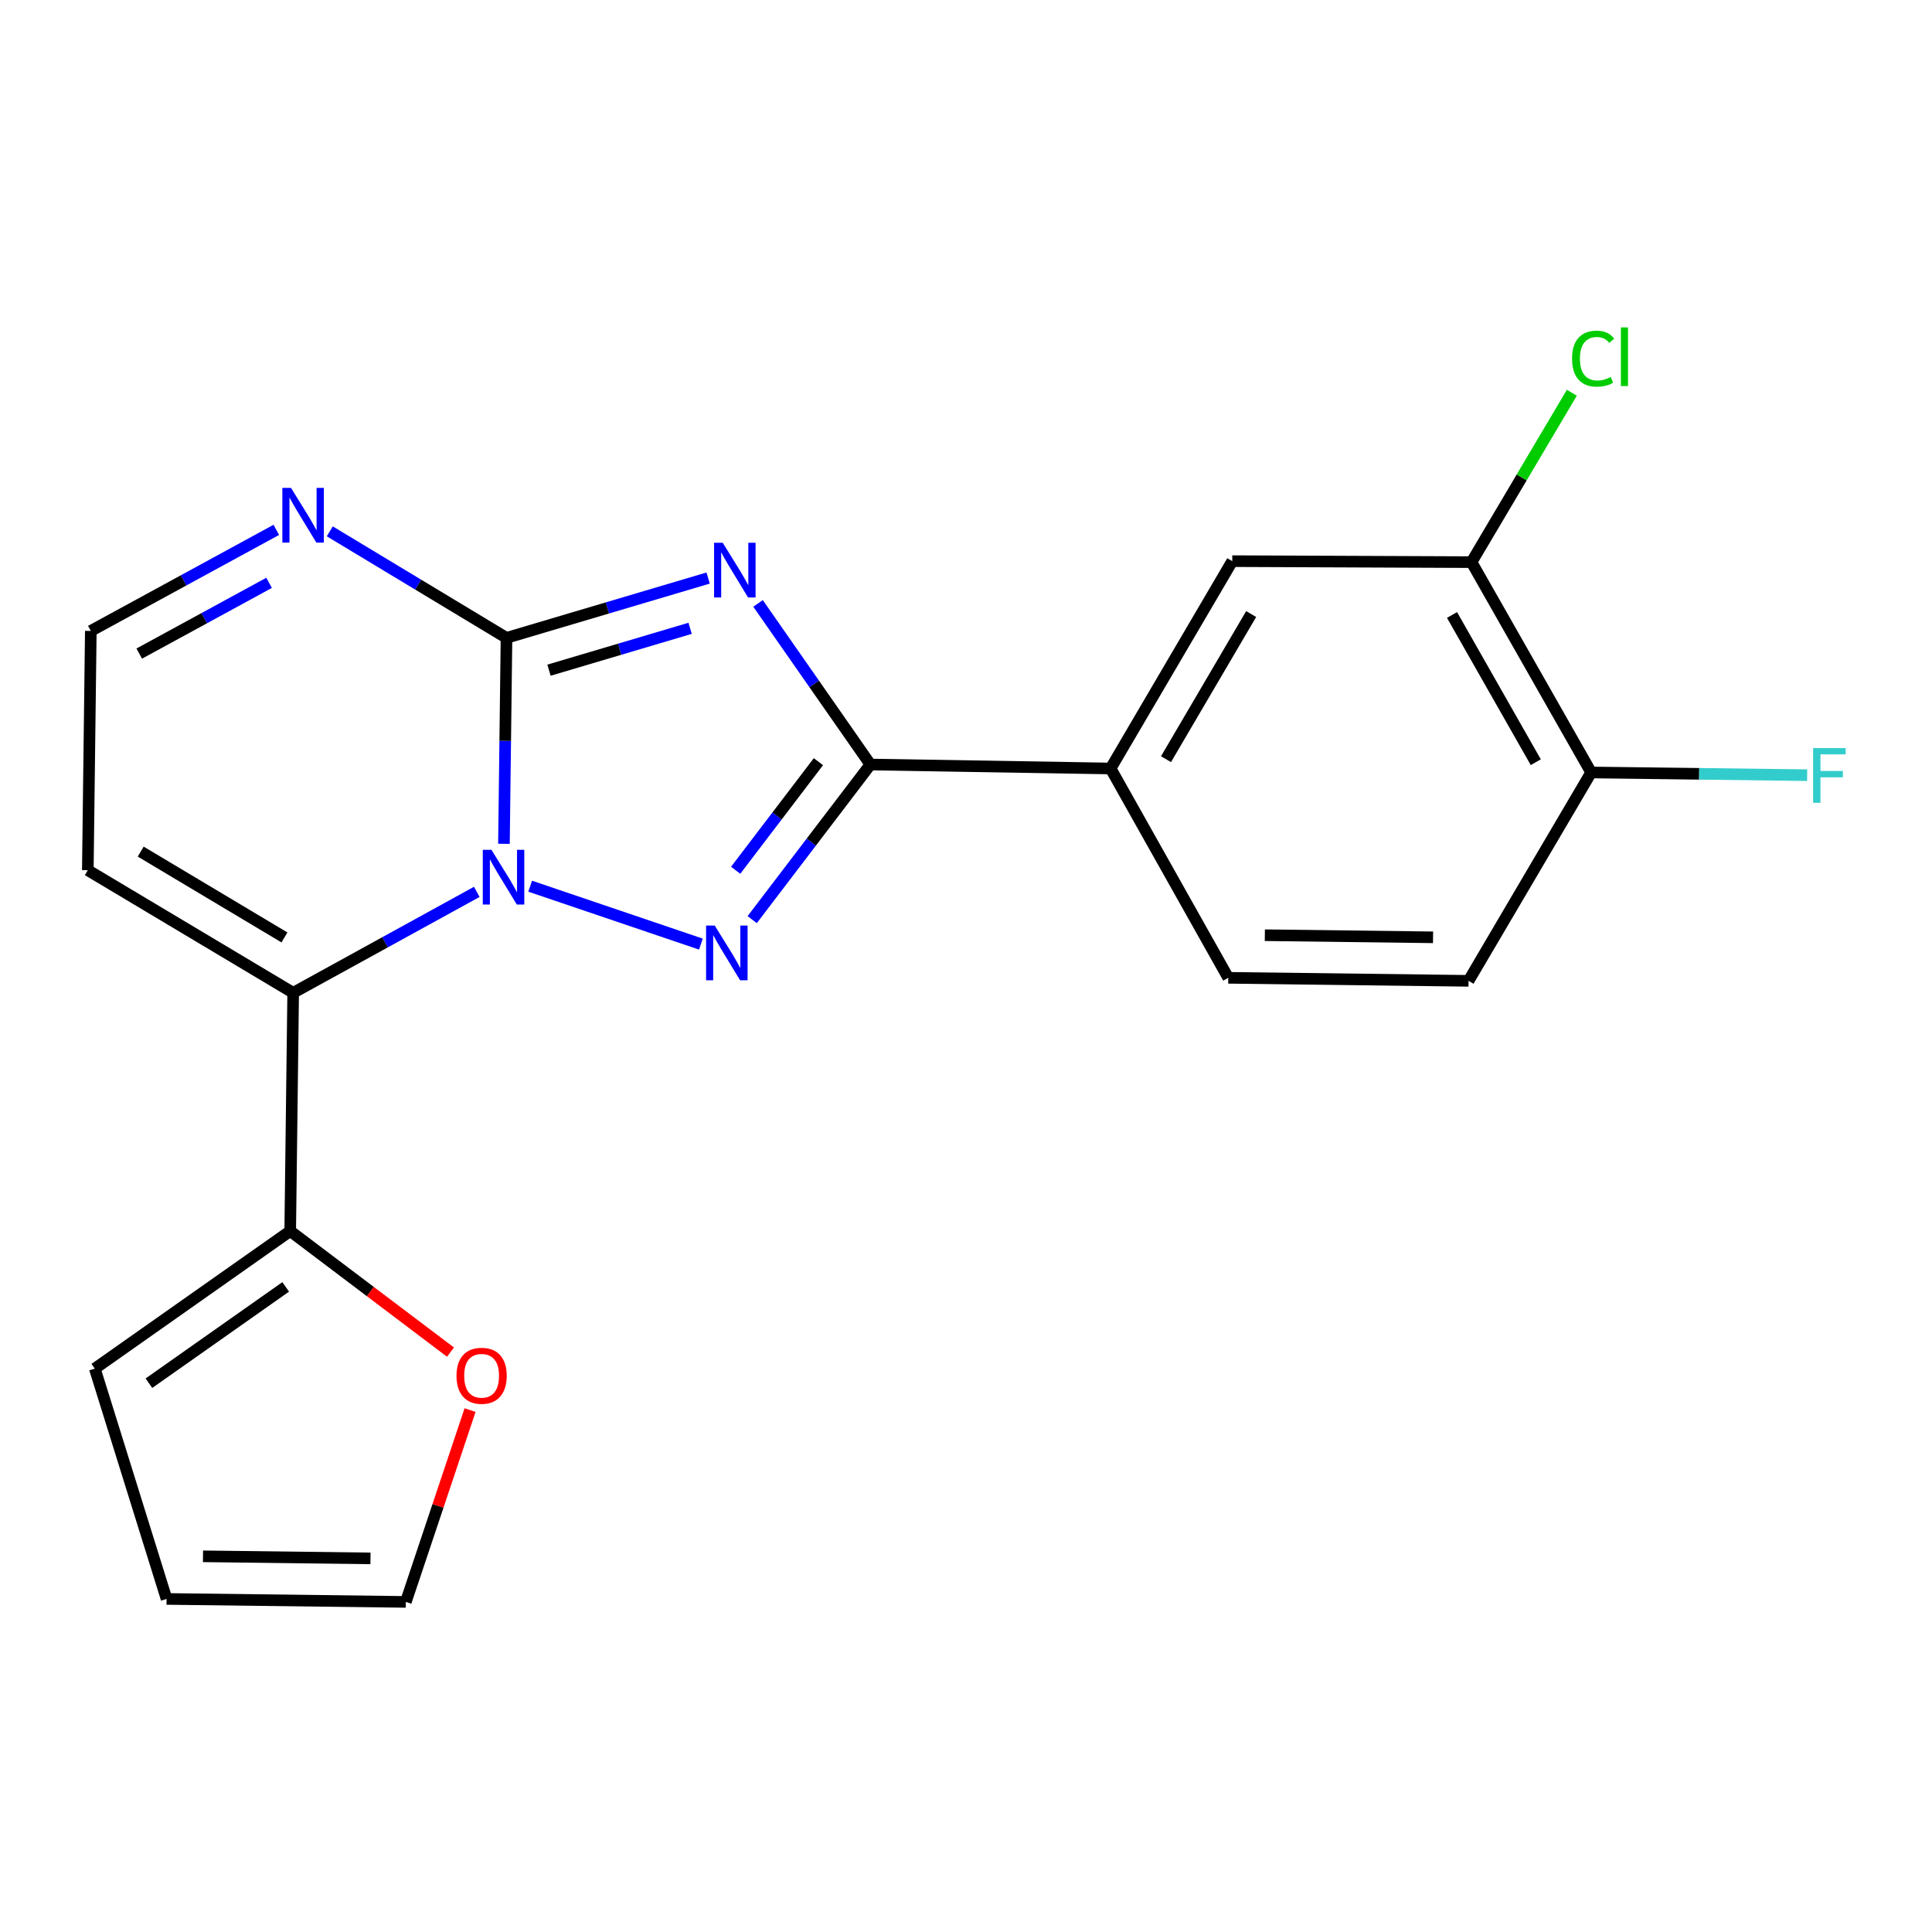 <?xml version='1.0' encoding='iso-8859-1'?>
<svg version='1.1' baseProfile='full'
              xmlns='http://www.w3.org/2000/svg'
                      xmlns:rdkit='http://www.rdkit.org/xml'
                      xmlns:xlink='http://www.w3.org/1999/xlink'
                  xml:space='preserve'
width='1000px' height='1000px' viewBox='0 0 1000 1000'>
<!-- END OF HEADER -->
<rect style='opacity:1.0;fill:#FFFFFF;stroke:none' width='1000' height='1000' x='0' y='0'> </rect>
<path class='bond-1' d='M 260.841,436.757 L 261.502,383.458' style='fill:none;fill-rule:evenodd;stroke:#0000FF;stroke-width:6px;stroke-linecap:butt;stroke-linejoin:miter;stroke-opacity:1' />
<path class='bond-1' d='M 261.502,383.458 L 262.163,330.159' style='fill:none;fill-rule:evenodd;stroke:#000000;stroke-width:6px;stroke-linecap:butt;stroke-linejoin:miter;stroke-opacity:1' />
<path class='bond-2' d='M 274.418,458.693 L 362.78,488.671' style='fill:none;fill-rule:evenodd;stroke:#0000FF;stroke-width:6px;stroke-linecap:butt;stroke-linejoin:miter;stroke-opacity:1' />
<path class='bond-4' d='M 246.781,461.626 L 199.263,487.749' style='fill:none;fill-rule:evenodd;stroke:#0000FF;stroke-width:6px;stroke-linecap:butt;stroke-linejoin:miter;stroke-opacity:1' />
<path class='bond-4' d='M 199.263,487.749 L 151.746,513.873' style='fill:none;fill-rule:evenodd;stroke:#000000;stroke-width:6px;stroke-linecap:butt;stroke-linejoin:miter;stroke-opacity:1' />
<path class='bond-0' d='M 366.523,299.197 L 314.343,314.678' style='fill:none;fill-rule:evenodd;stroke:#0000FF;stroke-width:6px;stroke-linecap:butt;stroke-linejoin:miter;stroke-opacity:1' />
<path class='bond-0' d='M 314.343,314.678 L 262.163,330.159' style='fill:none;fill-rule:evenodd;stroke:#000000;stroke-width:6px;stroke-linecap:butt;stroke-linejoin:miter;stroke-opacity:1' />
<path class='bond-0' d='M 357.21,325.214 L 320.684,336.051' style='fill:none;fill-rule:evenodd;stroke:#0000FF;stroke-width:6px;stroke-linecap:butt;stroke-linejoin:miter;stroke-opacity:1' />
<path class='bond-0' d='M 320.684,336.051 L 284.158,346.888' style='fill:none;fill-rule:evenodd;stroke:#000000;stroke-width:6px;stroke-linecap:butt;stroke-linejoin:miter;stroke-opacity:1' />
<path class='bond-21' d='M 392.359,312.323 L 421.44,354.019' style='fill:none;fill-rule:evenodd;stroke:#0000FF;stroke-width:6px;stroke-linecap:butt;stroke-linejoin:miter;stroke-opacity:1' />
<path class='bond-21' d='M 421.44,354.019 L 450.52,395.715' style='fill:none;fill-rule:evenodd;stroke:#000000;stroke-width:6px;stroke-linecap:butt;stroke-linejoin:miter;stroke-opacity:1' />
<path class='bond-5' d='M 262.163,330.159 L 216.431,302.591' style='fill:none;fill-rule:evenodd;stroke:#000000;stroke-width:6px;stroke-linecap:butt;stroke-linejoin:miter;stroke-opacity:1' />
<path class='bond-5' d='M 216.431,302.591 L 170.699,275.023' style='fill:none;fill-rule:evenodd;stroke:#0000FF;stroke-width:6px;stroke-linecap:butt;stroke-linejoin:miter;stroke-opacity:1' />
<path class='bond-3' d='M 389.335,476.001 L 419.928,435.858' style='fill:none;fill-rule:evenodd;stroke:#0000FF;stroke-width:6px;stroke-linecap:butt;stroke-linejoin:miter;stroke-opacity:1' />
<path class='bond-3' d='M 419.928,435.858 L 450.52,395.715' style='fill:none;fill-rule:evenodd;stroke:#000000;stroke-width:6px;stroke-linecap:butt;stroke-linejoin:miter;stroke-opacity:1' />
<path class='bond-3' d='M 380.781,450.445 L 402.196,422.345' style='fill:none;fill-rule:evenodd;stroke:#0000FF;stroke-width:6px;stroke-linecap:butt;stroke-linejoin:miter;stroke-opacity:1' />
<path class='bond-3' d='M 402.196,422.345 L 423.611,394.245' style='fill:none;fill-rule:evenodd;stroke:#000000;stroke-width:6px;stroke-linecap:butt;stroke-linejoin:miter;stroke-opacity:1' />
<path class='bond-7' d='M 450.52,395.715 L 574.845,397.771' style='fill:none;fill-rule:evenodd;stroke:#000000;stroke-width:6px;stroke-linecap:butt;stroke-linejoin:miter;stroke-opacity:1' />
<path class='bond-6' d='M 151.746,513.873 L 150.211,637.182' style='fill:none;fill-rule:evenodd;stroke:#000000;stroke-width:6px;stroke-linecap:butt;stroke-linejoin:miter;stroke-opacity:1' />
<path class='bond-8' d='M 151.746,513.873 L 45.455,450.41' style='fill:none;fill-rule:evenodd;stroke:#000000;stroke-width:6px;stroke-linecap:butt;stroke-linejoin:miter;stroke-opacity:1' />
<path class='bond-8' d='M 147.231,485.212 L 72.827,440.787' style='fill:none;fill-rule:evenodd;stroke:#000000;stroke-width:6px;stroke-linecap:butt;stroke-linejoin:miter;stroke-opacity:1' />
<path class='bond-22' d='M 143.018,274.253 L 95.01,300.41' style='fill:none;fill-rule:evenodd;stroke:#0000FF;stroke-width:6px;stroke-linecap:butt;stroke-linejoin:miter;stroke-opacity:1' />
<path class='bond-22' d='M 95.01,300.41 L 47.003,326.568' style='fill:none;fill-rule:evenodd;stroke:#000000;stroke-width:6px;stroke-linecap:butt;stroke-linejoin:miter;stroke-opacity:1' />
<path class='bond-22' d='M 139.282,301.676 L 105.677,319.987' style='fill:none;fill-rule:evenodd;stroke:#0000FF;stroke-width:6px;stroke-linecap:butt;stroke-linejoin:miter;stroke-opacity:1' />
<path class='bond-22' d='M 105.677,319.987 L 72.072,338.297' style='fill:none;fill-rule:evenodd;stroke:#000000;stroke-width:6px;stroke-linecap:butt;stroke-linejoin:miter;stroke-opacity:1' />
<path class='bond-11' d='M 150.211,637.182 L 191.694,668.516' style='fill:none;fill-rule:evenodd;stroke:#000000;stroke-width:6px;stroke-linecap:butt;stroke-linejoin:miter;stroke-opacity:1' />
<path class='bond-11' d='M 191.694,668.516 L 233.178,699.851' style='fill:none;fill-rule:evenodd;stroke:#FF0000;stroke-width:6px;stroke-linecap:butt;stroke-linejoin:miter;stroke-opacity:1' />
<path class='bond-14' d='M 150.211,637.182 L 49.071,708.398' style='fill:none;fill-rule:evenodd;stroke:#000000;stroke-width:6px;stroke-linecap:butt;stroke-linejoin:miter;stroke-opacity:1' />
<path class='bond-14' d='M 147.875,666.093 L 77.077,715.944' style='fill:none;fill-rule:evenodd;stroke:#000000;stroke-width:6px;stroke-linecap:butt;stroke-linejoin:miter;stroke-opacity:1' />
<path class='bond-9' d='M 574.845,397.771 L 637.813,290.452' style='fill:none;fill-rule:evenodd;stroke:#000000;stroke-width:6px;stroke-linecap:butt;stroke-linejoin:miter;stroke-opacity:1' />
<path class='bond-9' d='M 603.519,392.955 L 647.596,317.831' style='fill:none;fill-rule:evenodd;stroke:#000000;stroke-width:6px;stroke-linecap:butt;stroke-linejoin:miter;stroke-opacity:1' />
<path class='bond-16' d='M 574.845,397.771 L 635.744,506.119' style='fill:none;fill-rule:evenodd;stroke:#000000;stroke-width:6px;stroke-linecap:butt;stroke-linejoin:miter;stroke-opacity:1' />
<path class='bond-12' d='M 45.455,450.41 L 47.003,326.568' style='fill:none;fill-rule:evenodd;stroke:#000000;stroke-width:6px;stroke-linecap:butt;stroke-linejoin:miter;stroke-opacity:1' />
<path class='bond-10' d='M 637.813,290.452 L 761.655,290.959' style='fill:none;fill-rule:evenodd;stroke:#000000;stroke-width:6px;stroke-linecap:butt;stroke-linejoin:miter;stroke-opacity:1' />
<path class='bond-19' d='M 761.655,290.959 L 787.616,247.122' style='fill:none;fill-rule:evenodd;stroke:#000000;stroke-width:6px;stroke-linecap:butt;stroke-linejoin:miter;stroke-opacity:1' />
<path class='bond-19' d='M 787.616,247.122 L 813.578,203.284' style='fill:none;fill-rule:evenodd;stroke:#00CC00;stroke-width:6px;stroke-linecap:butt;stroke-linejoin:miter;stroke-opacity:1' />
<path class='bond-24' d='M 761.655,290.959 L 823.582,399.827' style='fill:none;fill-rule:evenodd;stroke:#000000;stroke-width:6px;stroke-linecap:butt;stroke-linejoin:miter;stroke-opacity:1' />
<path class='bond-24' d='M 751.566,318.312 L 794.915,394.52' style='fill:none;fill-rule:evenodd;stroke:#000000;stroke-width:6px;stroke-linecap:butt;stroke-linejoin:miter;stroke-opacity:1' />
<path class='bond-15' d='M 243.305,729.863 L 226.681,779.503' style='fill:none;fill-rule:evenodd;stroke:#FF0000;stroke-width:6px;stroke-linecap:butt;stroke-linejoin:miter;stroke-opacity:1' />
<path class='bond-15' d='M 226.681,779.503 L 210.057,829.144' style='fill:none;fill-rule:evenodd;stroke:#000000;stroke-width:6px;stroke-linecap:butt;stroke-linejoin:miter;stroke-opacity:1' />
<path class='bond-13' d='M 823.582,399.827 L 760.119,507.68' style='fill:none;fill-rule:evenodd;stroke:#000000;stroke-width:6px;stroke-linecap:butt;stroke-linejoin:miter;stroke-opacity:1' />
<path class='bond-20' d='M 823.582,399.827 L 879.485,400.529' style='fill:none;fill-rule:evenodd;stroke:#000000;stroke-width:6px;stroke-linecap:butt;stroke-linejoin:miter;stroke-opacity:1' />
<path class='bond-20' d='M 879.485,400.529 L 935.388,401.231' style='fill:none;fill-rule:evenodd;stroke:#33CCCC;stroke-width:6px;stroke-linecap:butt;stroke-linejoin:miter;stroke-opacity:1' />
<path class='bond-17' d='M 49.071,708.398 L 86.215,827.608' style='fill:none;fill-rule:evenodd;stroke:#000000;stroke-width:6px;stroke-linecap:butt;stroke-linejoin:miter;stroke-opacity:1' />
<path class='bond-23' d='M 210.057,829.144 L 86.215,827.608' style='fill:none;fill-rule:evenodd;stroke:#000000;stroke-width:6px;stroke-linecap:butt;stroke-linejoin:miter;stroke-opacity:1' />
<path class='bond-23' d='M 191.757,806.621 L 105.068,805.546' style='fill:none;fill-rule:evenodd;stroke:#000000;stroke-width:6px;stroke-linecap:butt;stroke-linejoin:miter;stroke-opacity:1' />
<path class='bond-18' d='M 635.744,506.119 L 760.119,507.68' style='fill:none;fill-rule:evenodd;stroke:#000000;stroke-width:6px;stroke-linecap:butt;stroke-linejoin:miter;stroke-opacity:1' />
<path class='bond-18' d='M 654.68,484.061 L 741.743,485.154' style='fill:none;fill-rule:evenodd;stroke:#000000;stroke-width:6px;stroke-linecap:butt;stroke-linejoin:miter;stroke-opacity:1' />
<path  class='atom-0' d='M 254.367 439.854
L 263.647 454.854
Q 264.567 456.334, 266.047 459.014
Q 267.527 461.694, 267.607 461.854
L 267.607 439.854
L 271.367 439.854
L 271.367 468.174
L 267.487 468.174
L 257.527 451.774
Q 256.367 449.854, 255.127 447.654
Q 253.927 445.454, 253.567 444.774
L 253.567 468.174
L 249.887 468.174
L 249.887 439.854
L 254.367 439.854
' fill='#0000FF'/>
<path  class='atom-1' d='M 374.084 280.936
L 383.364 295.936
Q 384.284 297.416, 385.764 300.096
Q 387.244 302.776, 387.324 302.936
L 387.324 280.936
L 391.084 280.936
L 391.084 309.256
L 387.204 309.256
L 377.244 292.856
Q 376.084 290.936, 374.844 288.736
Q 373.644 286.536, 373.284 285.856
L 373.284 309.256
L 369.604 309.256
L 369.604 280.936
L 374.084 280.936
' fill='#0000FF'/>
<path  class='atom-3' d='M 369.948 479.066
L 379.228 494.066
Q 380.148 495.546, 381.628 498.226
Q 383.108 500.906, 383.188 501.066
L 383.188 479.066
L 386.948 479.066
L 386.948 507.386
L 383.068 507.386
L 373.108 490.986
Q 371.948 489.066, 370.708 486.866
Q 369.508 484.666, 369.148 483.986
L 369.148 507.386
L 365.468 507.386
L 365.468 479.066
L 369.948 479.066
' fill='#0000FF'/>
<path  class='atom-6' d='M 150.626 252.536
L 159.906 267.536
Q 160.826 269.016, 162.306 271.696
Q 163.786 274.376, 163.866 274.536
L 163.866 252.536
L 167.626 252.536
L 167.626 280.856
L 163.746 280.856
L 153.786 264.456
Q 152.626 262.536, 151.386 260.336
Q 150.186 258.136, 149.826 257.456
L 149.826 280.856
L 146.146 280.856
L 146.146 252.536
L 150.626 252.536
' fill='#0000FF'/>
<path  class='atom-12' d='M 236.282 712.095
Q 236.282 705.295, 239.642 701.495
Q 243.002 697.695, 249.282 697.695
Q 255.562 697.695, 258.922 701.495
Q 262.282 705.295, 262.282 712.095
Q 262.282 718.975, 258.882 722.895
Q 255.482 726.775, 249.282 726.775
Q 243.042 726.775, 239.642 722.895
Q 236.282 719.015, 236.282 712.095
M 249.282 723.575
Q 253.602 723.575, 255.922 720.695
Q 258.282 717.775, 258.282 712.095
Q 258.282 706.535, 255.922 703.735
Q 253.602 700.895, 249.282 700.895
Q 244.962 700.895, 242.602 703.695
Q 240.282 706.495, 240.282 712.095
Q 240.282 717.815, 242.602 720.695
Q 244.962 723.575, 249.282 723.575
' fill='#FF0000'/>
<path  class='atom-20' d='M 813.69 185.635
Q 813.69 178.595, 816.97 174.915
Q 820.29 171.195, 826.57 171.195
Q 832.41 171.195, 835.53 175.315
L 832.89 177.475
Q 830.61 174.475, 826.57 174.475
Q 822.29 174.475, 820.01 177.355
Q 817.77 180.195, 817.77 185.635
Q 817.77 191.235, 820.09 194.115
Q 822.45 196.995, 827.01 196.995
Q 830.13 196.995, 833.77 195.115
L 834.89 198.115
Q 833.41 199.075, 831.17 199.635
Q 828.93 200.195, 826.45 200.195
Q 820.29 200.195, 816.97 196.435
Q 813.69 192.675, 813.69 185.635
' fill='#00CC00'/>
<path  class='atom-20' d='M 838.97 169.475
L 842.65 169.475
L 842.65 199.835
L 838.97 199.835
L 838.97 169.475
' fill='#00CC00'/>
<path  class='atom-21' d='M 938.471 387.216
L 955.311 387.216
L 955.311 390.456
L 942.271 390.456
L 942.271 399.056
L 953.871 399.056
L 953.871 402.336
L 942.271 402.336
L 942.271 415.536
L 938.471 415.536
L 938.471 387.216
' fill='#33CCCC'/>
</svg>

